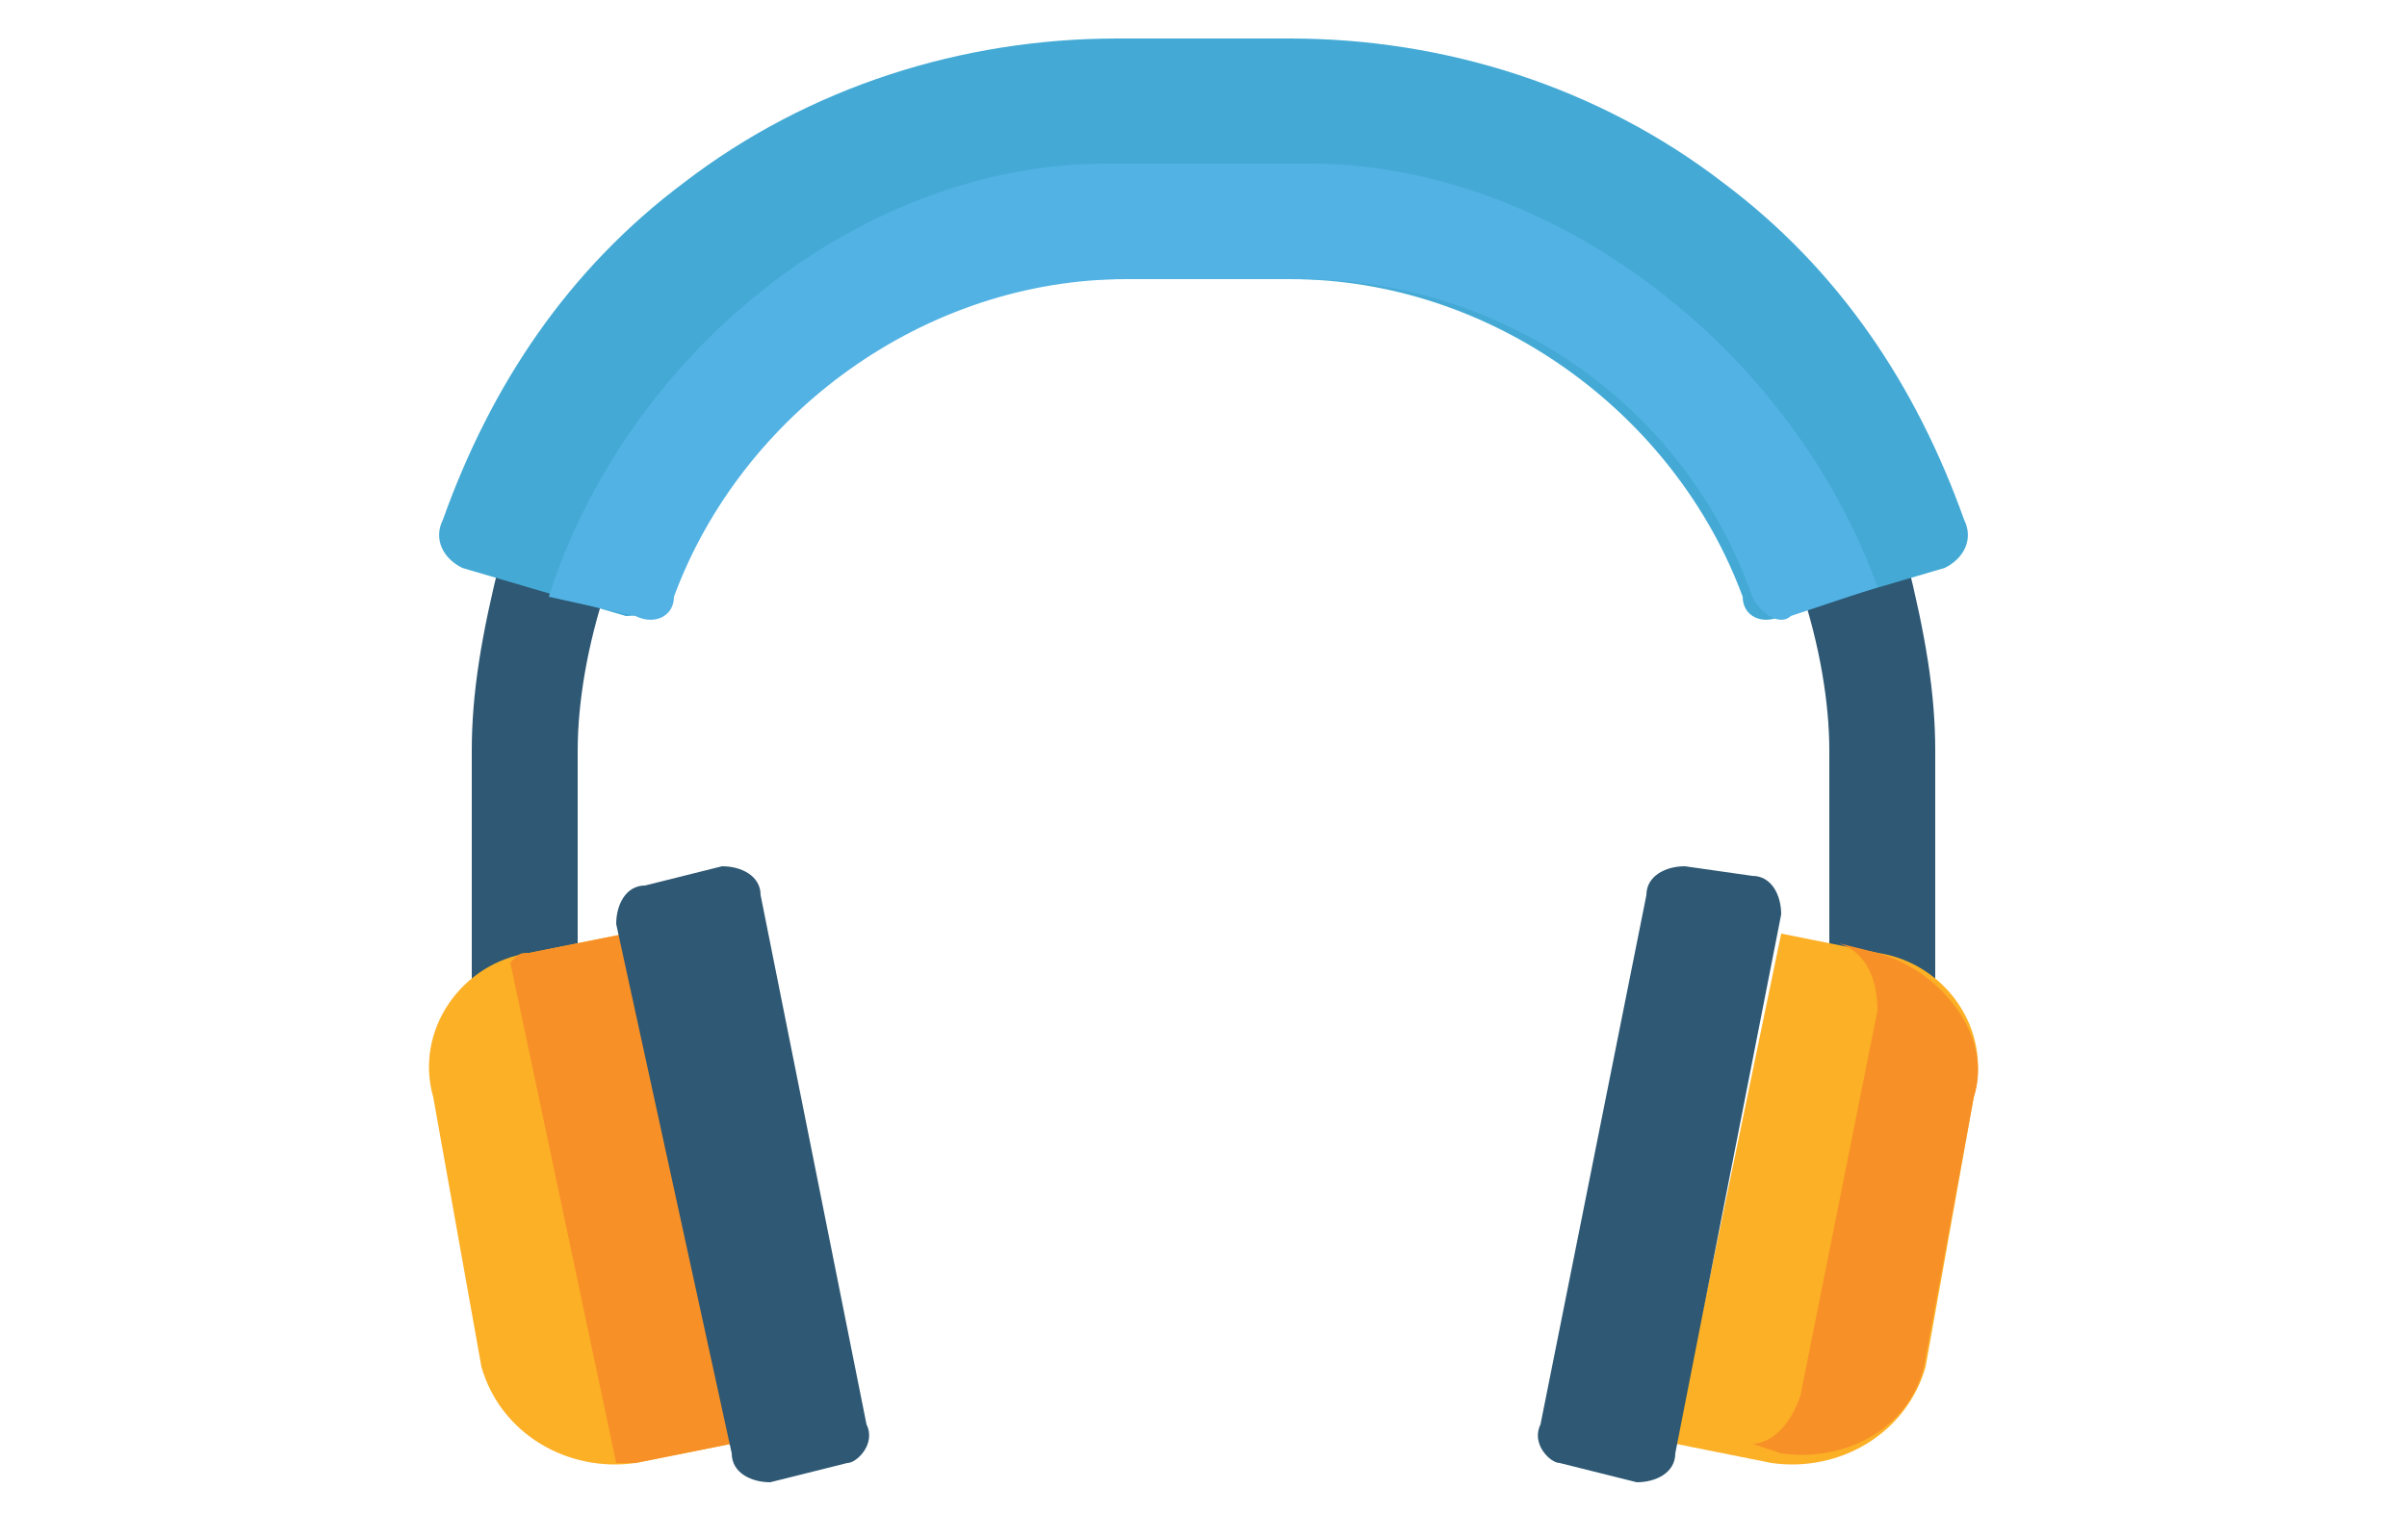 <?xml version="1.0" encoding="utf-8"?>
<!-- Generator: Adobe Illustrator 19.0.0, SVG Export Plug-In . SVG Version: 6.00 Build 0)  -->
<svg version="1.1" id="Layer_1" xmlns="http://www.w3.org/2000/svg" xmlns:xlink="http://www.w3.org/1999/xlink" x="0px" y="0px"
	 viewBox="0 0 25 16" style="enable-background:new 0 0 25 16;" xml:space="preserve">
<style type="text/css">
	.st0{fill:#394650;}
	.st1{fill:#147CC1;}
	.st2{fill:#EABA1F;}
	.st3{fill:#D85B4A;}
	.st4{fill:#61B872;}
	.st5{fill:#F58220;}
	.st6{fill:#52B2E4;}
	.st7{fill:#B7B9BA;}
	.st8{fill:#44AAD5;}
	.st9{fill:#576676;}
	.st10{fill:#516171;}
	.st11{fill:#425261;}
	.st12{fill:#DADDDF;}
	.st13{fill:#4498D2;}
	.st14{fill:#F47621;}
	.st15{fill:#9F6C41;}
	.st16{fill:#C7CACC;}
	.st17{fill:#3F8DC8;}
	.st18{fill:#2E5873;}
	.st19{fill:#FCB026;}
	.st20{fill:#F79027;}
</style>
<g id="XMLID_22_">
	<path id="XMLID_9_" class="st0" d="M-18.2-2.4h2.7c0.5,0,1,0.2,1.3,0.5l2.6,2.2c0.2,0.1,0.4,0.2,0.6,0.1c2.7-1.7-0.6-8.5-1.2-9.7
		c-0.1-0.1-0.2-0.8-0.3-0.9l-2.2-0.8c-0.2-0.1-0.4,0-0.6,0.1c0,0-0.6,0.4-0.8,0.4h-2.4h-1.9c-0.1,0-0.8-0.4-0.8-0.4
		c-0.2-0.1-0.4-0.1-0.6-0.1l-2.2,0.8c-0.1,0.1-0.3,0.8-0.3,0.9c-0.6,1.2-3.9,8-1.2,9.7c0.2,0.1,0.4,0.1,0.6-0.1l2.6-2.2
		c0.4-0.3,0.8-0.5,1.3-0.5H-18.2z"/>
	<circle id="XMLID_8_" class="st1" cx="-16.1" cy="-4.9" r="1.1"/>
	<circle id="XMLID_7_" class="st1" cx="-22.6" cy="-7.8" r="1.1"/>
	<circle id="XMLID_6_" class="st2" cx="-14.1" cy="-8.9" r="0.6"/>
	<circle id="XMLID_5_" class="st1" cx="-15.2" cy="-7.8" r="0.6"/>
	<circle id="XMLID_4_" class="st3" cx="-12.9" cy="-7.8" r="0.6"/>
	<circle id="XMLID_3_" class="st4" cx="-14.1" cy="-6.6" r="0.6"/>
	<path id="XMLID_2_" class="st5" d="M-17.5-10.2c0-0.1,0-0.1,0-0.2c0-0.1,0-0.1-0.1-0.1c-0.3,0-0.6,0-0.7,0c0,0,0,0-0.1,0
		c0,0,0,0-0.1,0c0,0-0.1,0-0.1,0h-0.6c0,0,0,0.1-0.1,0.1c0,0.1,0,0.2,0,0.4c0.1,0.3,0.3,0.6,0.7,0.7C-17.9-9.3-17.5-9.7-17.5-10.2z"
		/>
	<path id="XMLID_1_" class="st1" d="M-18.8-5.6h-0.9v-0.9c0-0.1-0.1-0.2-0.2-0.2h-0.7c-0.1,0-0.2,0.1-0.2,0.2v0.9h-0.9
		c-0.1,0-0.2,0.1-0.2,0.2v0.7c0,0.1,0.1,0.2,0.2,0.2h0.9v0.9c0,0.1,0.1,0.2,0.2,0.2h0.7c0.1,0,0.2-0.1,0.2-0.2v-0.9h0.9
		c0.1,0,0.2-0.1,0.2-0.2v-0.7C-18.6-5.5-18.6-5.6-18.8-5.6z"/>
</g>
<g id="XMLID_23_">
	<g id="XMLID_24_">
		<g id="filled_outline_21_">
			<path id="XMLID_21_" class="st1" d="M-18.9,5.8l2.4,0.9c1.6,0.6,2.4,2.4,1.8,4.1l-2.7,7.1c-0.9,2.3-3.4,3.5-5.7,2.6l0,0l0,0
				c-2.3-0.9-3.4-3.4-2.5-5.7l0,0l2.7-7.1C-22.3,6-20.5,5.1-18.9,5.8z"/>
			<path id="XMLID_20_" class="st6" d="M-16.5,6.7l-2.4-0.9c-1.6-0.6-3.4,0.2-4,1.8l-0.2,0.5c0.5,1.1,0.5,2.3,0.1,3.4l-1.3,3.4
				c-0.6,1.6,0.2,3.4,1.8,4.1c1.6,0.6,3.4-0.2,4-1.8l1.3-3.4c0.4-1.1,1.3-2,2.3-2.5l0.2-0.5C-14.1,9.1-14.9,7.3-16.5,6.7z"/>
			
				<rect id="XMLID_19_" x="-19.3" y="6" transform="matrix(-0.934 -0.356 0.356 -0.934 -40.145 11.663)" class="st7" width="0.5" height="7.1"/>
			<path id="XMLID_18_" class="st5" d="M-18.4,7.9L-18.4,7.9c0.3,0.1,0.4,0.4,0.3,0.7l-0.9,2.5c-0.1,0.3-0.4,0.4-0.7,0.3l0,0
				c-0.3-0.1-0.4-0.4-0.3-0.7l0.9-2.5C-19,8-18.7,7.8-18.4,7.9z"/>
			<path id="XMLID_17_" class="st8" d="M-14.7,8.6c-3.2,5.4-7.2,7-9.9,7.3c-0.1,1.7,1.3,3.2,3,3.2c1.3,0,2.5-0.8,3-2l1.3-3.4
				c0.4-1.1,1.3-2,2.3-2.5l0.2-0.5C-14.5,10.1-14.5,9.3-14.7,8.6z"/>
			<path id="XMLID_25_" class="st0" d="M-23.3,20.7c2.4,0.9,5.1-0.3,6-2.8l2.7-7.1c0.7-1.8-0.2-3.7-1.9-4.4l-2.4-0.9
				c-1.7-0.7-3.7,0.2-4.4,2l-2.7,7.1C-26.9,17.1-25.7,19.8-23.3,20.7z M-18.3,8.5l-0.9,2.5c-0.1,0.1-0.2,0.2-0.3,0.2
				c-0.1-0.1-0.2-0.2-0.1-0.3l0.9-2.5c0.1-0.1,0.2-0.2,0.3-0.2C-18.3,8.2-18.3,8.4-18.3,8.5z M-19,6l1,0.4l-0.5,1.3
				c-0.3,0-0.6,0.2-0.7,0.5l-0.9,2.5c-0.1,0.3,0,0.7,0.2,0.9l-0.5,1.3l0.5,0.2l0.5-1.3c0.3,0,0.6-0.2,0.7-0.5l0.9-2.5
				c0.1-0.3,0-0.7-0.2-0.9l0.5-1.3l1,0.4c1.5,0.6,2.2,2.2,1.6,3.7l-0.2,0.4c-1.1,0.5-1.9,1.5-2.4,2.6l-1.3,3.4
				c-0.6,1.5-2.2,2.2-3.7,1.7c-1.5-0.6-2.2-2.2-1.6-3.7l1.3-3.4c0.4-1.1,0.4-2.4,0-3.5l0.2-0.4C-22.2,6.2-20.5,5.4-19,6z M-23.2,8.9
				c0.2,0.8,0.2,1.7-0.1,2.6l-1.3,3.4c-0.7,1.8,0.2,3.7,1.9,4.4c1.7,0.7,3.7-0.2,4.4-2l1.3-3.4c0.3-0.8,0.9-1.5,1.6-2l-2.3,6
				c-0.8,2.2-3.2,3.3-5.4,2.5s-3.2-3.2-2.4-5.4L-23.2,8.9L-23.2,8.9z"/>
		</g>
	</g>
</g>
<g id="surface1">
	<path id="XMLID_44_" class="st9" d="M-27.7,37.8h6.7c0.8,0,1.5,0.7,1.5,1.5v11.4c0,0.8-0.7,1.5-1.5,1.5h-6.7
		c-0.8,0-1.5-0.7-1.5-1.5V39.3C-29.1,38.5-28.5,37.8-27.7,37.8z"/>
	<path id="XMLID_43_" class="st10" d="M-29.1,49v1.7c0,0.8,0.7,1.5,1.5,1.5h6.7c0.8,0,1.5-0.7,1.5-1.5V39.4L-29.1,49z"/>
	<path id="XMLID_42_" class="st11" d="M-21,50.2h-6.7c-0.8,0-1.5-0.7-1.5-1.5v2c0,0.8,0.7,1.5,1.5,1.5h6.7c0.8,0,1.5-0.7,1.5-1.5v-2
		C-19.5,49.5-20.2,50.2-21,50.2z"/>
	<path id="XMLID_60_" class="st11" d="M-21.2,49.4h-6.2c-0.5,0-1-0.4-1-1v-8.9c0-0.5,0.4-1,1-1h6.2c0.5,0,1,0.4,1,1v8.9
		C-20.2,49-20.7,49.4-21.2,49.4z M-27.4,39.1c-0.3,0-0.5,0.2-0.5,0.5v8.9c0,0.3,0.2,0.5,0.5,0.5h6.2c0.3,0,0.5-0.2,0.5-0.5v-8.9
		c0-0.3-0.2-0.5-0.5-0.5H-27.4z"/>
	<path id="XMLID_39_" class="st12" d="M-17.3,40.8h2v2h-2V40.8z"/>
	<path id="XMLID_38_" class="st13" d="M-17.8,42.8V45l0.7,0.7v1h1.5v-1l0.7-0.7v-2.2H-17.8z"/>
	<path id="XMLID_37_" class="st13" d="M-22.5,50.9h1.5v0.5h-1.5V50.9z"/>
	<path id="XMLID_36_" class="st5" d="M-23.4,50.9h0.5v0.5h-0.5V50.9z"/>
	<path id="XMLID_35_" class="st13" d="M-17,52.4c-0.5,0-1-0.4-1-1v-3.7c0-0.3-0.2-0.5-0.5-0.5h-0.2v-0.5h0.2c0.5,0,1,0.4,1,1v3.7
		c0,0.3,0.2,0.5,0.5,0.5s0.5-0.2,0.5-0.5v-4.7h0.5v4.7C-16,52-16.5,52.4-17,52.4z"/>
	<path id="XMLID_34_" class="st14" d="M-23.7,47.2h2.2v1h-2.2V47.2z"/>
	<path id="XMLID_33_" class="st15" d="M-23.7,47.7h2.2v0.5h-2.2V47.7z"/>
	<path id="XMLID_32_" class="st12" d="M-17.3,40.8h2v2h-2V40.8z"/>
	<path id="XMLID_31_" class="st16" d="M-17.3,42.3h2v0.5h-2V42.3z"/>
	<path id="XMLID_30_" class="st16" d="M-17.3,42.3h2v0.5h-2V42.3z"/>
	<path id="XMLID_29_" class="st13" d="M-17.8,42.8V45l0.7,0.7v1h1.5v-1l0.7-0.7v-2.2H-17.8z"/>
	<path id="XMLID_28_" class="st13" d="M-17,52.4c-0.5,0-1-0.4-1-1v-3.7c0-0.3-0.2-0.5-0.5-0.5h-0.2v-0.5h0.2c0.5,0,1,0.4,1,1v3.7
		c0,0.3,0.2,0.5,0.5,0.5s0.5-0.2,0.5-0.5v-4.7h0.5v4.7C-16,52-16.5,52.4-17,52.4z"/>
	<path id="XMLID_27_" class="st17" d="M-16.5,46.7h0.5v0.5h-0.5V46.7z"/>
	<path id="XMLID_26_" class="st17" d="M-17.3,45.5l0.2,0.2v1h1.5v-1l0.7-0.7v-2L-17.3,45.5z"/>
</g>
<g id="XMLID_55_">
	<g id="XMLID_67_">
		<path id="XMLID_54_" class="st18" d="M5.4,10.2L6,10.1V7.8c0-0.5,0.1-1.1,0.3-1.7L5.2,5.8c-0.2,0.8-0.3,1.4-0.3,2v2.7
			C5,10.4,5.2,10.3,5.4,10.2z"/>
		<path id="XMLID_53_" class="st18" d="M19.6,10.2l-0.6-0.2V7.8c0-0.5-0.1-1.1-0.3-1.7l1.1-0.3c0.2,0.8,0.3,1.4,0.3,2v2.7
			C20,10.4,19.8,10.3,19.6,10.2z"/>
	</g>
	<path id="XMLID_52_" class="st19" d="M6.6,15.2l1-0.2L6.5,9.7l-1,0.2c-0.7,0.1-1.2,0.8-1,1.5L5,14.2C5.2,14.9,5.9,15.3,6.6,15.2z"
		/>
	<path id="XMLID_51_" class="st20" d="M6.5,9.7l-1,0.2c-0.1,0-0.1,0-0.2,0.1l1.1,5.2c0.1,0,0.1,0,0.2,0l1-0.2L6.5,9.7z"/>
	<path id="XMLID_50_" class="st18" d="M8.8,15.2l-0.8,0.2c-0.2,0-0.4-0.1-0.4-0.3L6.4,9.6c0-0.2,0.1-0.4,0.3-0.4L7.5,9
		c0.2,0,0.4,0.1,0.4,0.3L9,14.8C9.1,15,8.9,15.2,8.8,15.2z"/>
	<path id="XMLID_49_" class="st19" d="M18.4,15.2l-1-0.2l1.1-5.3l1,0.2c0.7,0.1,1.2,0.8,1,1.5L20,14.2
		C19.8,14.9,19.1,15.3,18.4,15.2z"/>
	<path id="XMLID_48_" class="st20" d="M19.5,9.9l-0.4-0.1c0.3,0.1,0.4,0.4,0.4,0.7l-0.8,4c-0.1,0.3-0.3,0.5-0.5,0.5l0.3,0.1
		c0.7,0.1,1.4-0.3,1.5-1l0.5-2.7C20.7,10.8,20.2,10.1,19.5,9.9z"/>
	<path id="XMLID_47_" class="st18" d="M16.2,15.2l0.8,0.2c0.2,0,0.4-0.1,0.4-0.3l1.1-5.6c0-0.2-0.1-0.4-0.3-0.4L17.5,9
		c-0.2,0-0.4,0.1-0.4,0.3L16,14.8C15.9,15,16.1,15.2,16.2,15.2z"/>
	<path id="XMLID_46_" class="st8" d="M18.5,6.4c-0.2,0.1-0.4,0-0.4-0.2c-0.7-1.9-2.6-3.3-4.7-3.3h-1.8c-2.1,0-4,1.3-4.7,3.3
		C6.9,6.3,6.7,6.4,6.5,6.4L4.8,5.9C4.6,5.8,4.5,5.6,4.6,5.4C5.1,4,5.9,2.8,7.1,1.9c1.3-1,2.9-1.5,4.5-1.5h1.8c1.6,0,3.2,0.5,4.5,1.5
		c1.2,0.9,2,2.1,2.5,3.5c0.1,0.2,0,0.4-0.2,0.5L18.5,6.4z"/>
	<path id="XMLID_45_" class="st6" d="M13.6,1.7h-2.1c-2.6,0-5,2-5.8,4.5l0.9,0.2c0.2,0.1,0.4,0,0.4-0.2c0.7-1.9,2.6-3.3,4.7-3.3h1.8
		c2.1,0,4,1.3,4.7,3.3c0.1,0.2,0.3,0.3,0.4,0.2l0.9-0.3C18.6,3.6,16.1,1.7,13.6,1.7z"/>
</g>
</svg>
